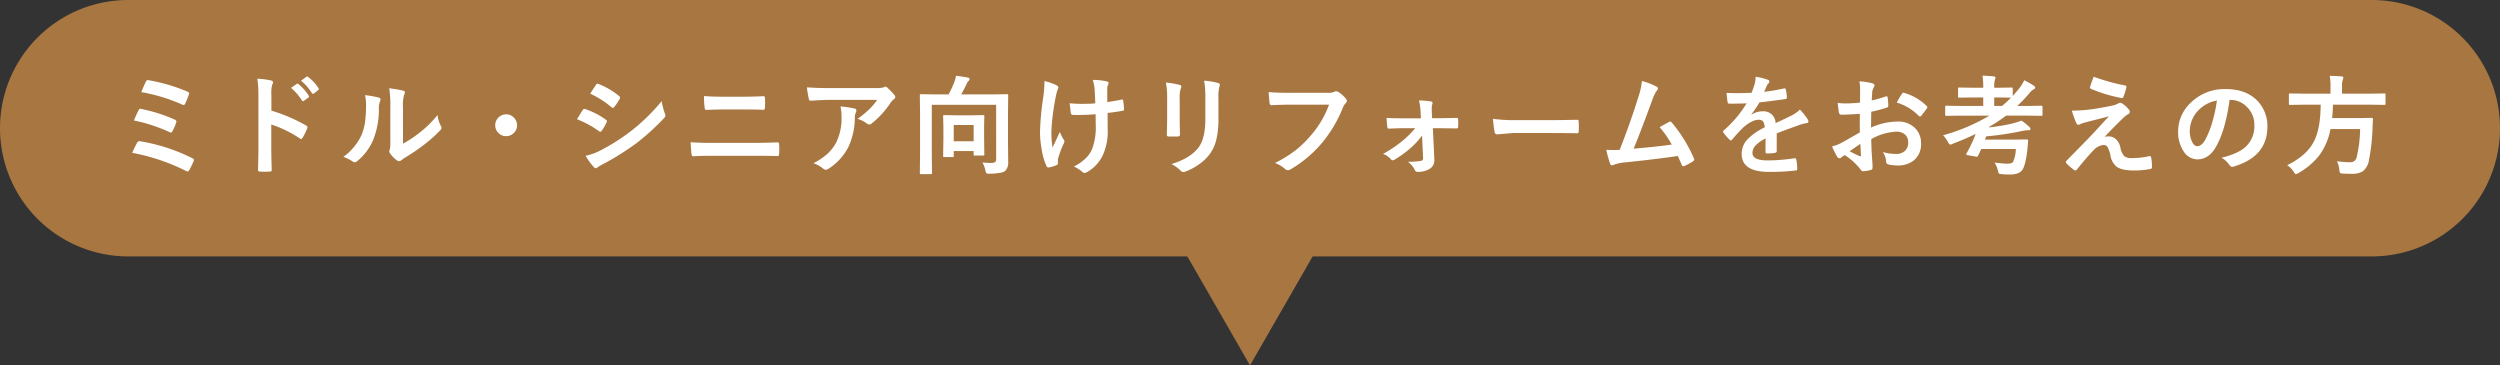 <svg xmlns="http://www.w3.org/2000/svg" width="780" height="114" viewBox="0 0 780 114">
  <rect x="0" y="0" width="780" height="114" fill="#333333" stroke="none"/>
  <g id="グループ_771" data-name="グループ 771" transform="translate(-24 -11071)">
    <path id="パス_2345" data-name="パス 2345" d="M40,0H740a40,40,0,0,1,0,80H40A40,40,0,0,1,40,0Z" transform="translate(24 11071)" fill="#a87640"/>
    <path id="パス_2346" data-name="パス 2346" d="M-345.923-23.259q.979-2.357,1.428-3.254.249-.5.564-.5a1.834,1.834,0,0,1,.349.05,54.706,54.706,0,0,1,12.1,3.569q.515.232.515.481a1.008,1.008,0,0,1-.1.365,24.68,24.68,0,0,1-1.2,2.955q-.149.349-.432.349a.932.932,0,0,1-.382-.1A54.427,54.427,0,0,0-345.923-23.259ZM-348.2-14.41a30.55,30.55,0,0,1,1.461-3.237.568.568,0,0,1,.515-.4,1.672,1.672,0,0,1,.365.05,50.369,50.369,0,0,1,10.359,3.3q.531.232.531.581a1.366,1.366,0,0,1-.083.415,15.349,15.349,0,0,1-1.129,2.606q-.232.448-.465.448a.9.9,0,0,1-.448-.133A51.48,51.48,0,0,0-348.2-14.41Zm-.548,10.094a29.606,29.606,0,0,1,1.561-3.2.759.759,0,0,1,.681-.432,1.477,1.477,0,0,1,.282.033,56.322,56.322,0,0,1,16.27,5.3q.448.2.448.548a.826.826,0,0,1-.1.365,24.8,24.8,0,0,1-1.361,2.789q-.249.415-.515.415a.985.985,0,0,1-.465-.166A63.383,63.383,0,0,0-348.746-4.316Zm43.42-13.165a50.919,50.919,0,0,1,10.808,4.632q.448.232.448.581a.815.815,0,0,1-.066.3A19.324,19.324,0,0,1-295.6-9.015q-.216.382-.448.382a.564.564,0,0,1-.382-.166,37.466,37.466,0,0,0-8.932-4.366v7.521q0,1.859.133,6.657v.1q0,.415-.614.415-.764.05-1.511.05-.764,0-1.511-.05-.647,0-.647-.515.133-3.287.133-6.69V-22.412a30.719,30.719,0,0,0-.332-5.03,23.965,23.965,0,0,1,4.25.548q.647.133.647.581a1.761,1.761,0,0,1-.282.78,11.269,11.269,0,0,0-.232,3.188Zm6.126-7.105,1.793-1.245a.379.379,0,0,1,.216-.083.532.532,0,0,1,.3.149,14.336,14.336,0,0,1,3.221,3.636.424.424,0,0,1,.1.249.406.406,0,0,1-.183.3l-1.444,1.046a.455.455,0,0,1-.266.116q-.149,0-.3-.216A17.719,17.719,0,0,0-299.2-24.587Zm3.121-2.241,1.71-1.229a.379.379,0,0,1,.216-.083.468.468,0,0,1,.282.149,13.13,13.13,0,0,1,3.237,3.5.579.579,0,0,1,.1.282.419.419,0,0,1-.2.332l-1.361,1.063a.5.5,0,0,1-.266.1.377.377,0,0,1-.315-.216A16.086,16.086,0,0,0-296.079-26.828Zm31.815,19.656a35.5,35.5,0,0,0,4.831-3.171,32.834,32.834,0,0,0,5.943-5.777,9.618,9.618,0,0,0,1.063,3.437,2.579,2.579,0,0,1,.2.581,1.35,1.35,0,0,1-.515.847,43.523,43.523,0,0,1-5.03,4.466,60.276,60.276,0,0,1-6.043,4.084q-.481.315-.979.714a1.1,1.1,0,0,1-.7.266,1.543,1.543,0,0,1-.714-.266,9.564,9.564,0,0,1-2.042-2.075,1.519,1.519,0,0,1-.3-.714,1.148,1.148,0,0,1,.133-.515,8.811,8.811,0,0,0,.2-2.59V-18.527a32.725,32.725,0,0,0-.349-5.927,35.943,35.943,0,0,1,4.267.714q.614.149.614.581a2.162,2.162,0,0,1-.266.863,12.283,12.283,0,0,0-.315,3.769ZM-276.134-22.3a26.75,26.75,0,0,1,4.316.747q.548.149.548.614a1.194,1.194,0,0,1-.1.432,5.18,5.18,0,0,0-.415,2.308A25.6,25.6,0,0,1-273.627-8.2a17.282,17.282,0,0,1-4.831,6.392,1.593,1.593,0,0,1-.88.448,1.214,1.214,0,0,1-.647-.266,12.12,12.12,0,0,0-2.889-1.428,17.487,17.487,0,0,0,5.645-6.773,16.787,16.787,0,0,0,1.1-3.935,40.821,40.821,0,0,0,.332-5.678A11.241,11.241,0,0,0-276.134-22.3Zm44.051,5.977a3.251,3.251,0,0,1,2.523,1.129,3.26,3.26,0,0,1,.88,2.274,3.251,3.251,0,0,1-1.129,2.523,3.26,3.26,0,0,1-2.274.88,3.251,3.251,0,0,1-2.523-1.129,3.26,3.26,0,0,1-.88-2.274,3.251,3.251,0,0,1,1.129-2.523A3.26,3.26,0,0,1-232.083-16.319Zm22.1,1.527q.1-.149,1.129-1.843.448-.73.681-1.046a.673.673,0,0,1,.515-.349.368.368,0,0,1,.116.017A24.342,24.342,0,0,1-201-14.676q.365.266.365.5a1.025,1.025,0,0,1-.133.382,14.827,14.827,0,0,1-1.494,2.59q-.282.332-.448.332a.731.731,0,0,1-.4-.2A30.541,30.541,0,0,0-209.98-14.792Zm4.117-7.985,1.793-2.723q.232-.382.481-.382a.908.908,0,0,1,.382.116A22.273,22.273,0,0,1-196.815-22a.533.533,0,0,1,.266.448.818.818,0,0,1-.133.432,12.908,12.908,0,0,1-1.743,2.557.365.365,0,0,1-.332.2.9.9,0,0,1-.515-.232A29.389,29.389,0,0,0-205.863-22.777ZM-207.29-3.4a17.718,17.718,0,0,0,4.615-1.66,62.465,62.465,0,0,0,9.313-5.877,59.928,59.928,0,0,0,9.795-9.5,21.311,21.311,0,0,0,1,3.818,1.787,1.787,0,0,1,.166.647,1.134,1.134,0,0,1-.365.78,74,74,0,0,1-8.649,7.853,81.428,81.428,0,0,1-10.16,6.392A14.137,14.137,0,0,0-203.555.216a.779.779,0,0,1-.548.266.874.874,0,0,1-.681-.415A20.476,20.476,0,0,1-207.29-3.4Zm36.945-18.627q2.573.2,5.777.2h6.74q2.507,0,6.109-.166.382,0,.382.581.05.747.05,1.511,0,.747-.05,1.511-.05.647-.448.647-2.424-.1-5.943-.1h-6.74q-2.009,0-5.2.133-.432,0-.481-.714A24.664,24.664,0,0,1-170.345-22.03Zm-4.184,14.41q2.938.2,7.039.2h12.368q3.719,0,7.653-.166.548,0,.548.614.05.73.05,1.478t-.05,1.478q0,.714-.515.714-2.424-.1-7.437-.1h-12.717q-4.067,0-6.126.166-.415,0-.515-.647Q-174.363-4.682-174.529-7.62Zm36.281-17.133q3.237.232,6.906.232h14.576a8.375,8.375,0,0,0,2.357-.2,4.2,4.2,0,0,1,.647-.249,1.118,1.118,0,0,1,.78.481,17.7,17.7,0,0,1,2.042,2.142.966.966,0,0,1,.266.614.908.908,0,0,1-.481.714,4.446,4.446,0,0,0-.913.979,28.356,28.356,0,0,1-5.977,6.574,1.011,1.011,0,0,1-.714.3,1.283,1.283,0,0,1-.83-.332,8.214,8.214,0,0,0-2.822-1.411,35.412,35.412,0,0,0,3.619-3,20.075,20.075,0,0,0,2.474-2.938H-131.01q-2.042,0-6.01.266a.55.55,0,0,1-.614-.515A32.647,32.647,0,0,1-138.248-24.753Zm2.042,23.674a19.767,19.767,0,0,0,4.615-3.171,13.583,13.583,0,0,0,2.49-3.32,17.052,17.052,0,0,0,1.66-8.035,14.238,14.238,0,0,0-.332-3.187,31.941,31.941,0,0,1,4.383.647.635.635,0,0,1,.581.647,1.361,1.361,0,0,1-.166.6,3.508,3.508,0,0,0-.315,1.395A22.016,22.016,0,0,1-125.3-6.143,17.5,17.5,0,0,1-131.474.631a1.8,1.8,0,0,1-.963.332.952.952,0,0,1-.681-.315A9.9,9.9,0,0,0-136.206-1.079Zm52.717-.216q2.075.133,2.855.133,1.428,0,1.428-1.079V-19.308H-99.277V-3.021l.066,5q0,.349-.365.349h-3.071q-.365,0-.365-.349l.066-5.445V-16.751l-.066-5.479q0-.282.066-.332a.62.62,0,0,1,.315-.05l4.615.066h3.984a32.834,32.834,0,0,0,1.793-3.9,9.105,9.105,0,0,0,.515-1.909q2.474.3,3.8.581.415.083.415.432a.809.809,0,0,1-.266.581,1.937,1.937,0,0,0-.581.813q-.88,1.876-1.743,3.4h9.662l4.582-.066a.605.605,0,0,1,.365.066.62.62,0,0,1,.05.315l-.066,5.645v9.214l.066,5.943a3.574,3.574,0,0,1-.979,2.789q-.9.747-4.831.847a1.729,1.729,0,0,1-1-.166,2.792,2.792,0,0,1-.3-.847A8.553,8.553,0,0,0-83.489-1.295ZM-92.8-2.988h-2.557q-.282,0-.332-.083a.519.519,0,0,1-.05-.3l.083-5.678V-11.97l-.083-3.735q0-.282.066-.332a.62.62,0,0,1,.315-.05l3.6.066h4.848l3.636-.066q.282,0,.332.066a.62.62,0,0,1,.05.315l-.066,3.154v3.2l.066,5.5a.54.54,0,0,1-.058.324.54.54,0,0,1-.324.058h-2.54a.605.605,0,0,1-.365-.066.62.62,0,0,1-.05-.315V-4.864h-6.209V-3.37a.54.54,0,0,1-.058.324A.5.5,0,0,1-92.8-2.988ZM-92.437-13v5.08h6.209V-13Zm44.167-6.757q-.166-4.167-.216-4.516a12.723,12.723,0,0,0-.564-2.789,19.718,19.718,0,0,1,4.383.465q.548.149.548.548a1.428,1.428,0,0,1-.249.681,3.847,3.847,0,0,0-.166,1.428v3.785q2.457-.349,4.35-.747a1.188,1.188,0,0,1,.3-.05q.282,0,.315.349.149.913.282,2.557v.1a.449.449,0,0,1-.448.5q-2.158.415-4.7.681l.033,5.246A17.451,17.451,0,0,1-45.9-3.636a11.745,11.745,0,0,1-4.864,5.279,1.667,1.667,0,0,1-.847.3.87.87,0,0,1-.681-.3A10.886,10.886,0,0,0-54.945-.033a15.232,15.232,0,0,0,3.868-2.756A9.241,9.241,0,0,0-49.2-5.678a19.4,19.4,0,0,0,1.063-7.587l-.033-3.088q-2.723.2-4.084.2-.564.033-1.229.033-.631,0-1.627-.033-.73,0-.78-.531-.05-.266-.382-3.1a38.418,38.418,0,0,0,4.217.183Q-49.9-19.606-48.271-19.756ZM-64.125-26.7a17.275,17.275,0,0,1,3.569,1.2q.747.382.747.747a1.434,1.434,0,0,1-.2.681,16.946,16.946,0,0,0-.647,2.523A69.759,69.759,0,0,0-61.95-11.355,28.379,28.379,0,0,0-61.6-5.977q2.125-4.516,2.274-4.864a13.079,13.079,0,0,0,1.112,2.274,1.009,1.009,0,0,1,.315.647,3.168,3.168,0,0,1-.415,1.112,31.733,31.733,0,0,0-1.527,4.15,3.835,3.835,0,0,0-.1.9v.813q0,.3-.448.465a9.224,9.224,0,0,1-2.341.714,1.44,1.44,0,0,1-.2.017q-.349,0-.581-.465a19.353,19.353,0,0,1-1.478-5.146,30.236,30.236,0,0,1-.531-5.379,84.023,84.023,0,0,1,1.013-10.891A38.7,38.7,0,0,0-64.125-26.7Zm37.891.448A27.833,27.833,0,0,1-22-25.533q.581.149.581.548a1.5,1.5,0,0,1-.149.515,9.041,9.041,0,0,0-.365,3.221v6.873q0,.631.083,4.283,0,.681-.73.681h-2.739q-.631,0-.631-.5v-.083l.1-4.632v-6.657A25.387,25.387,0,0,0-26.234-26.247ZM-24.507-.813q5.728-1.76,8.284-4.964,2.291-2.822,2.291-9.081v-6.425a29.936,29.936,0,0,0-.382-5.545,22,22,0,0,1,4.433.747.58.58,0,0,1,.465.581,1.086,1.086,0,0,1-.133.548,13.109,13.109,0,0,0-.3,3.7v6.325a26.445,26.445,0,0,1-.73,6.79,12.369,12.369,0,0,1-2.042,4.3A14.664,14.664,0,0,1-16.173-.548a18,18,0,0,1-3.918,2.059,2.2,2.2,0,0,1-.714.166,1.143,1.143,0,0,1-.813-.415A11.473,11.473,0,0,0-24.507-.813ZM5.814-23.275q2.142.232,6.524.232H24.474a3.86,3.86,0,0,0,1.876-.349.963.963,0,0,1,.515-.133,1.771,1.771,0,0,1,.631.166,9.748,9.748,0,0,1,2.49,2.241.907.907,0,0,1,.232.581,1.152,1.152,0,0,1-.481.847,4.844,4.844,0,0,0-.78,1.328A40.7,40.7,0,0,1,22.366-7.3,37.624,37.624,0,0,1,12.72.8a1.708,1.708,0,0,1-.93.3,1.174,1.174,0,0,1-.847-.382A10.034,10.034,0,0,0,7.789-1.146a38.853,38.853,0,0,0,6.591-4.1,32.9,32.9,0,0,0,4.516-4.4,30.077,30.077,0,0,0,5.761-9.7H12.371q-2.042,0-5.611.166-.531.05-.647-.681Q6-20.7,5.814-23.275ZM53.683-9.7a25.481,25.481,0,0,1-3.4,3.735,33.792,33.792,0,0,1-5.2,3.785,1.246,1.246,0,0,1-.581.2.807.807,0,0,1-.548-.332,5.886,5.886,0,0,0-2.44-1.677,38.523,38.523,0,0,0,6.325-4.283A28.887,28.887,0,0,0,51.541-12h-3.9q-.83,0-2.274.05-1.444.066-2.009.083H43.29q-.4,0-.448-.548-.133-.963-.232-2.806,2.059.133,4.914.133h5.794l-.1-2.241a22.52,22.52,0,0,0-.481-3.337,26,26,0,0,1,3.7.315q.515.066.515.5a1.02,1.02,0,0,1-.066.349,3.15,3.15,0,0,0-.183,1.2v.78l.116,2.407h2.374l5.18-.1h.1q.465,0,.465.448.033.614.033,1.179,0,.581-.033,1.179a.433.433,0,0,1-.5.481h-.066L59.294-12H57.053L57.5-2.523v.332A2.954,2.954,0,0,1,56.14.614a6.742,6.742,0,0,1-3.752,1.013.943.943,0,0,1-.979-.581,6.236,6.236,0,0,0-2.175-2.573,22.43,22.43,0,0,0,4.084-.282A.753.753,0,0,0,54-2.623Zm22.137-5.229a50.2,50.2,0,0,0,7.338.415H94.114q1.61,0,4.15-.05,3.237-.05,3.669-.066h.166q.448,0,.448.481.05.78.05,1.61,0,.813-.05,1.594,0,.515-.481.515h-.133q-5.1-.066-7.587-.066H82.111l-5,.415a.748.748,0,0,1-.78-.714A32.332,32.332,0,0,1,75.819-14.925Zm46.458-11.8a20.168,20.168,0,0,1,4.582,1.776q.415.282.415.548a1.137,1.137,0,0,1-.349.681,11.818,11.818,0,0,0-1.378,2.822q-3.935,10.725-5.86,15.29,7.637-.647,11.9-1.295a33.155,33.155,0,0,0-3.785-5.429l2.972-1.644a.685.685,0,0,1,.315-.1.719.719,0,0,1,.5.3,44.775,44.775,0,0,1,6.873,11.123.9.9,0,0,1,.133.448q0,.332-.448.581a17.8,17.8,0,0,1-2.573,1.395.989.989,0,0,1-.415.1q-.315,0-.481-.481-.9-2.092-1.2-2.723-6.275.946-16.137,1.976a13.1,13.1,0,0,0-3.984.83,1.1,1.1,0,0,1-.432.1.558.558,0,0,1-.548-.448,30.364,30.364,0,0,1-1.2-4.383q.93.066,2.075.066.548,0,2.075-.033,3.37-8.517,5.943-16.834A21.268,21.268,0,0,0,122.277-26.729Zm35.468-1.328a19.037,19.037,0,0,1,3.868.963.571.571,0,0,1,.415.581.6.6,0,0,1-.232.5,2.525,2.525,0,0,0-.581.813q-.066.166-.216.5-.3.714-.581,1.345a54.971,54.971,0,0,0,6.192-1.062,1.44,1.44,0,0,1,.2-.017q.266,0,.349.365a11.8,11.8,0,0,1,.349,2.44v.1q0,.365-.581.448-3.968.581-7.969,1.029a44.056,44.056,0,0,1-2.54,3.769l.033.066a6.147,6.147,0,0,1,3.4-1.046,3.745,3.745,0,0,1,4.134,3.669q3.486-1.61,5.014-2.391a10.063,10.063,0,0,0,2.573-1.826,18.7,18.7,0,0,1,2.391,2.988,1.426,1.426,0,0,1,.266.747q0,.382-.515.481a11.146,11.146,0,0,0-2.075.515q-5,1.76-7.3,2.706V-4.9q0,.515-.647.614a16.339,16.339,0,0,1-2.407.166q-.448,0-.448-.548,0-2.922.033-4.134a10.45,10.45,0,0,0-3.3,2.374,3.278,3.278,0,0,0-.8,2.142q0,2.341,4.715,2.341a60.614,60.614,0,0,0,8.467-.681h.1q.332,0,.365.382a12.756,12.756,0,0,1,.315,2.789V.664q0,.515-.382.515a66.831,66.831,0,0,1-8.417.448q-8.533,0-8.533-5.611a6.593,6.593,0,0,1,1.893-4.632,19.612,19.612,0,0,1,5.279-3.652,3.276,3.276,0,0,0-.515-1.876,1.634,1.634,0,0,0-1.328-.481h-.2q-1.976.083-4.7,2.457-1.577,1.544-3.4,3.7-.249.3-.415.3-.133,0-.365-.232a14.621,14.621,0,0,1-1.942-2.241.57.57,0,0,1-.133-.315.493.493,0,0,1,.232-.365,35.054,35.054,0,0,0,7.122-8.434q-2.374.1-5.445.1-.382,0-.481-.548-.116-.647-.332-2.806,1.627.066,3.42.066,2.158,0,4.4-.116a27.916,27.916,0,0,0,1.013-2.922A8.658,8.658,0,0,0,157.745-28.057Zm32.579,8.068.033-3.885a12.919,12.919,0,0,0-.232-2.739,19.2,19.2,0,0,1,4.034.6q.681.183.681.647a1.226,1.226,0,0,1-.2.548,4.322,4.322,0,0,0-.481,1.328q-.1.979-.166,2.822a35.255,35.255,0,0,0,4.366-1.245.677.677,0,0,1,.232-.05q.3,0,.349.349a17.122,17.122,0,0,1,.2,2.64.542.542,0,0,1-.448.548,45.721,45.721,0,0,1-4.864,1.295L193.76-12.2a20.48,20.48,0,0,1,8.367-1.876,7.334,7.334,0,0,1,5.445,2.125,6.416,6.416,0,0,1,1.793,4.665,6.476,6.476,0,0,1-2.225,5.313,7.86,7.86,0,0,1-5.146,1.594,12.247,12.247,0,0,1-2.789-.3.951.951,0,0,1-.747-1.029,5.7,5.7,0,0,0-1.029-2.872,13.68,13.68,0,0,0,4.25.6,3.719,3.719,0,0,0,2.673-.963,3.338,3.338,0,0,0,1-2.54,3.209,3.209,0,0,0-1.112-2.656,4.049,4.049,0,0,0-2.623-.78A17.575,17.575,0,0,0,193.827-8.6q.05,2.175.133,4.084.282,3.968.282,4.416a3.114,3.114,0,0,1-.05.73.58.58,0,0,1-.465.382,11.741,11.741,0,0,1-2.507.415q-.332.033-.83-.681a19.3,19.3,0,0,0-4.831-4.35,5.949,5.949,0,0,0-1.079.747.825.825,0,0,1-.581.232.921.921,0,0,1-.747-.548,31.586,31.586,0,0,1-1.561-3.154,12.134,12.134,0,0,0,3.121-1.2q1.544-.847,5.545-3.154v-5.811q-3.4.266-5.711.266a.728.728,0,0,1-.813-.714q-.133-.813-.382-2.955a18.3,18.3,0,0,0,2.656.166Q187.468-19.723,190.324-19.988Zm.1,12.883Q188.265-5.645,187.1-4.8a33.483,33.483,0,0,0,3.188,1.527.712.712,0,0,0,.183.033q.166,0,.166-.2a.313.313,0,0,0-.017-.1q-.033-.515-.1-1.826Q190.456-6.69,190.423-7.105ZM201.8-19.988a20.955,20.955,0,0,1,1.561-2.656q.266-.432.448-.432a.714.714,0,0,1,.133.017,16.344,16.344,0,0,1,7.205,4.15.6.6,0,0,1,.2.349,1.165,1.165,0,0,1-.133.332q-.282.432-.963,1.295-.747.963-.88,1.129-.083.116-.365.116-.249,0-.315-.116A15.946,15.946,0,0,0,201.8-19.988Zm19.68,4.067-4.217.066q-.266,0-.315-.066a.572.572,0,0,1-.05-.3v-2.407q0-.282.066-.332a.572.572,0,0,1,.3-.05l4.217.066h7.288V-21.6h-3.138l-4.35.066q-.266,0-.315-.066a.572.572,0,0,1-.05-.3v-2.424q0-.266.066-.315a.572.572,0,0,1,.3-.05l4.35.066h3.138v-.232a19.319,19.319,0,0,0-.249-3.536q1.893.05,3.536.232.548.05.548.332a2.619,2.619,0,0,1-.2.714,8.085,8.085,0,0,0-.2,2.324v.166h1.079l4.316-.066a.525.525,0,0,1,.332.066.572.572,0,0,1,.05.3v2.258q1.129-1.262,2.042-2.391a12.173,12.173,0,0,0,1.527-2.507,22.005,22.005,0,0,1,2.988,1.693.818.818,0,0,1,.448.647q0,.249-.382.448a4.183,4.183,0,0,0-1.428,1.245,45.691,45.691,0,0,1-3.8,3.984h3.287l4.25-.066q.349,0,.349.382v2.407q0,.365-.349.365l-4.25-.066H235.9a49.579,49.579,0,0,1-5.246,3.47.51.51,0,0,1-.066.2,60.17,60.17,0,0,0,6.707-1.079,26.3,26.3,0,0,0,3.4-1.029,17.533,17.533,0,0,1,2.44,1.942.916.916,0,0,1,.365.647q0,.415-.581.415a8.854,8.854,0,0,0-1.893.2,91.718,91.718,0,0,1-11.355,1.71q-.1.332-.382,1.013h9.048l3.984-.066q.448,0,.448.349v.1q-.183,2.407-.249,2.905Q241.994-.6,241.031.913q-1.013,1.527-3.769,1.527-1.594,0-2.623-.1-.83-.033-1-.216a2.994,2.994,0,0,1-.3-.913A7.515,7.515,0,0,0,232.3-1.262q2.972.332,3.968.332,1.544,0,1.843-.647a9.694,9.694,0,0,0,.813-3.935H228.149q-.78,1.71-1,2.108-.133.3-.332.3a1.428,1.428,0,0,1-.266-.033L223.832-3.6q-.4-.1-.4-.266a.565.565,0,0,1,.1-.249,39.972,39.972,0,0,0,2.872-6.093q-3.486,1.677-7.172,3.071a2.66,2.66,0,0,1-.78.266q-.232,0-.714-.847a9.591,9.591,0,0,0-1.494-2.075,59.151,59.151,0,0,0,14.443-6.126Zm15.954-5.611-4.15-.066H232.2v2.656h2.44A34.467,34.467,0,0,0,237.429-21.532Zm25.822-6.524a62.46,62.46,0,0,0,9.762,2.723.453.453,0,0,1,.415.481,1.241,1.241,0,0,1-.033.266,17.427,17.427,0,0,1-.913,2.806.5.5,0,0,1-.465.382.368.368,0,0,1-.116-.017,46.35,46.35,0,0,1-9.5-2.855.433.433,0,0,1-.332-.432.582.582,0,0,1,.033-.183A28.036,28.036,0,0,1,263.251-28.057Zm-6.823,10.575a47.169,47.169,0,0,0,7.105-.564q3.337-.531,5.91-1.1a5.6,5.6,0,0,0,1.361-.548,1.636,1.636,0,0,1,.747-.232,1.288,1.288,0,0,1,.581.232,7.751,7.751,0,0,1,2.009,1.81,1.1,1.1,0,0,1,.365.78q0,.481-.614.78a7.03,7.03,0,0,0-1.079.78q-3.038,2.872-6.192,6.259a4.23,4.23,0,0,1,1.229-.166,3.3,3.3,0,0,1,2.357.93,4.852,4.852,0,0,1,1.345,2.507A5.325,5.325,0,0,0,272.847-3.2a4.119,4.119,0,0,0,2.44.531,24.115,24.115,0,0,0,5.279-.614A.546.546,0,0,1,280.7-3.3q.382,0,.481.515a16.828,16.828,0,0,1,.232,3q0,.448-.614.531a27.427,27.427,0,0,1-5,.448q-3.885,0-5.5-1.245A5.684,5.684,0,0,1,268.464-3.5a9.173,9.173,0,0,0-.9-2.606,1.421,1.421,0,0,0-1.245-.664,4.872,4.872,0,0,0-3.2,1.71Q261.226-3.121,257.955.93a.582.582,0,0,1-.481.232.619.619,0,0,1-.365-.133,17.8,17.8,0,0,1-2.391-2.075.492.492,0,0,1-.166-.349.765.765,0,0,1,.266-.531l6.425-6.541q.78-.8,2.723-2.889,2.656-2.889,4.018-4.35-1.544.415-3.885,1-2.49.631-3.187.813a12.748,12.748,0,0,0-1.843.614,1.628,1.628,0,0,1-.714.2q-.332,0-.564-.581A25.987,25.987,0,0,1,256.428-17.481Zm49.2-3.354q-1.278,9.446-4.25,14.643-2.241,3.918-5.794,3.918a5.179,5.179,0,0,1-4.35-2.59,10.731,10.731,0,0,1-1.66-6.143,12.191,12.191,0,0,1,3.835-8.849,14.979,14.979,0,0,1,11.057-4.35q6.392,0,9.961,3.785a11.243,11.243,0,0,1,2.988,8q0,9.23-10.476,12.385a1.931,1.931,0,0,1-.5.083q-.5,0-.963-.7A7.108,7.108,0,0,0,303.1-2.789q5.246-1.245,7.637-3.5a8.715,8.715,0,0,0,2.623-6.657,7.754,7.754,0,0,0-2.374-5.744,7.15,7.15,0,0,0-5.229-2.142Zm-3.951.2a10.451,10.451,0,0,0-5.811,3.088,9.372,9.372,0,0,0-2.656,6.292,7.339,7.339,0,0,0,.847,3.769q.664,1.1,1.461,1.1,1.395,0,2.557-2.075a29.158,29.158,0,0,0,2.274-5.844A42.739,42.739,0,0,0,301.674-20.636Zm27.1,1.295-4.283.066q-.266,0-.315-.066a.786.786,0,0,1-.05-.349v-2.756a.564.564,0,0,1,.066-.349.572.572,0,0,1,.3-.05l4.283.066h8.334v-2.208a17.978,17.978,0,0,0-.232-3.337q1.776,0,3.7.166.548.066.548.382a2.619,2.619,0,0,1-.2.714,5.334,5.334,0,0,0-.216,1.976v2.308h8.948l4.283-.066q.232,0,.3.083a.9.9,0,0,1,.033.315v2.756a.605.605,0,0,1-.066.365.433.433,0,0,1-.266.05l-4.283-.066H337.888q-.05,2.042-.266,4.184h8.334l4-.066q.415,0,.415.481-.066.8-.133,2.656a64.05,64.05,0,0,1-1.129,10.094A5.451,5.451,0,0,1,347.2,1.444a6.491,6.491,0,0,1-3.569.78q-1.561,0-2.689-.066-.73-.05-.863-.266a2.877,2.877,0,0,1-.216-.963,6.957,6.957,0,0,0-.747-2.623,30.627,30.627,0,0,0,4.184.315,1.964,1.964,0,0,0,2.009-1.693,39.906,39.906,0,0,0,1.046-8.649h-9.247a19.957,19.957,0,0,1-3.619,8.367,22.589,22.589,0,0,1-6.342,5.329,3.505,3.505,0,0,1-.813.382q-.232,0-.681-.747a7.569,7.569,0,0,0-2.042-2.075q6.209-3.055,8.434-7.6,1.959-3.984,2.009-11.272Z" transform="translate(414 11123)" fill="#fff"/>
    <path id="パス_2347" data-name="パス 2347" d="M23,0,46,40H0Z" transform="translate(437 11185) rotate(180)" fill="#a87640"/>
  </g>
</svg>
